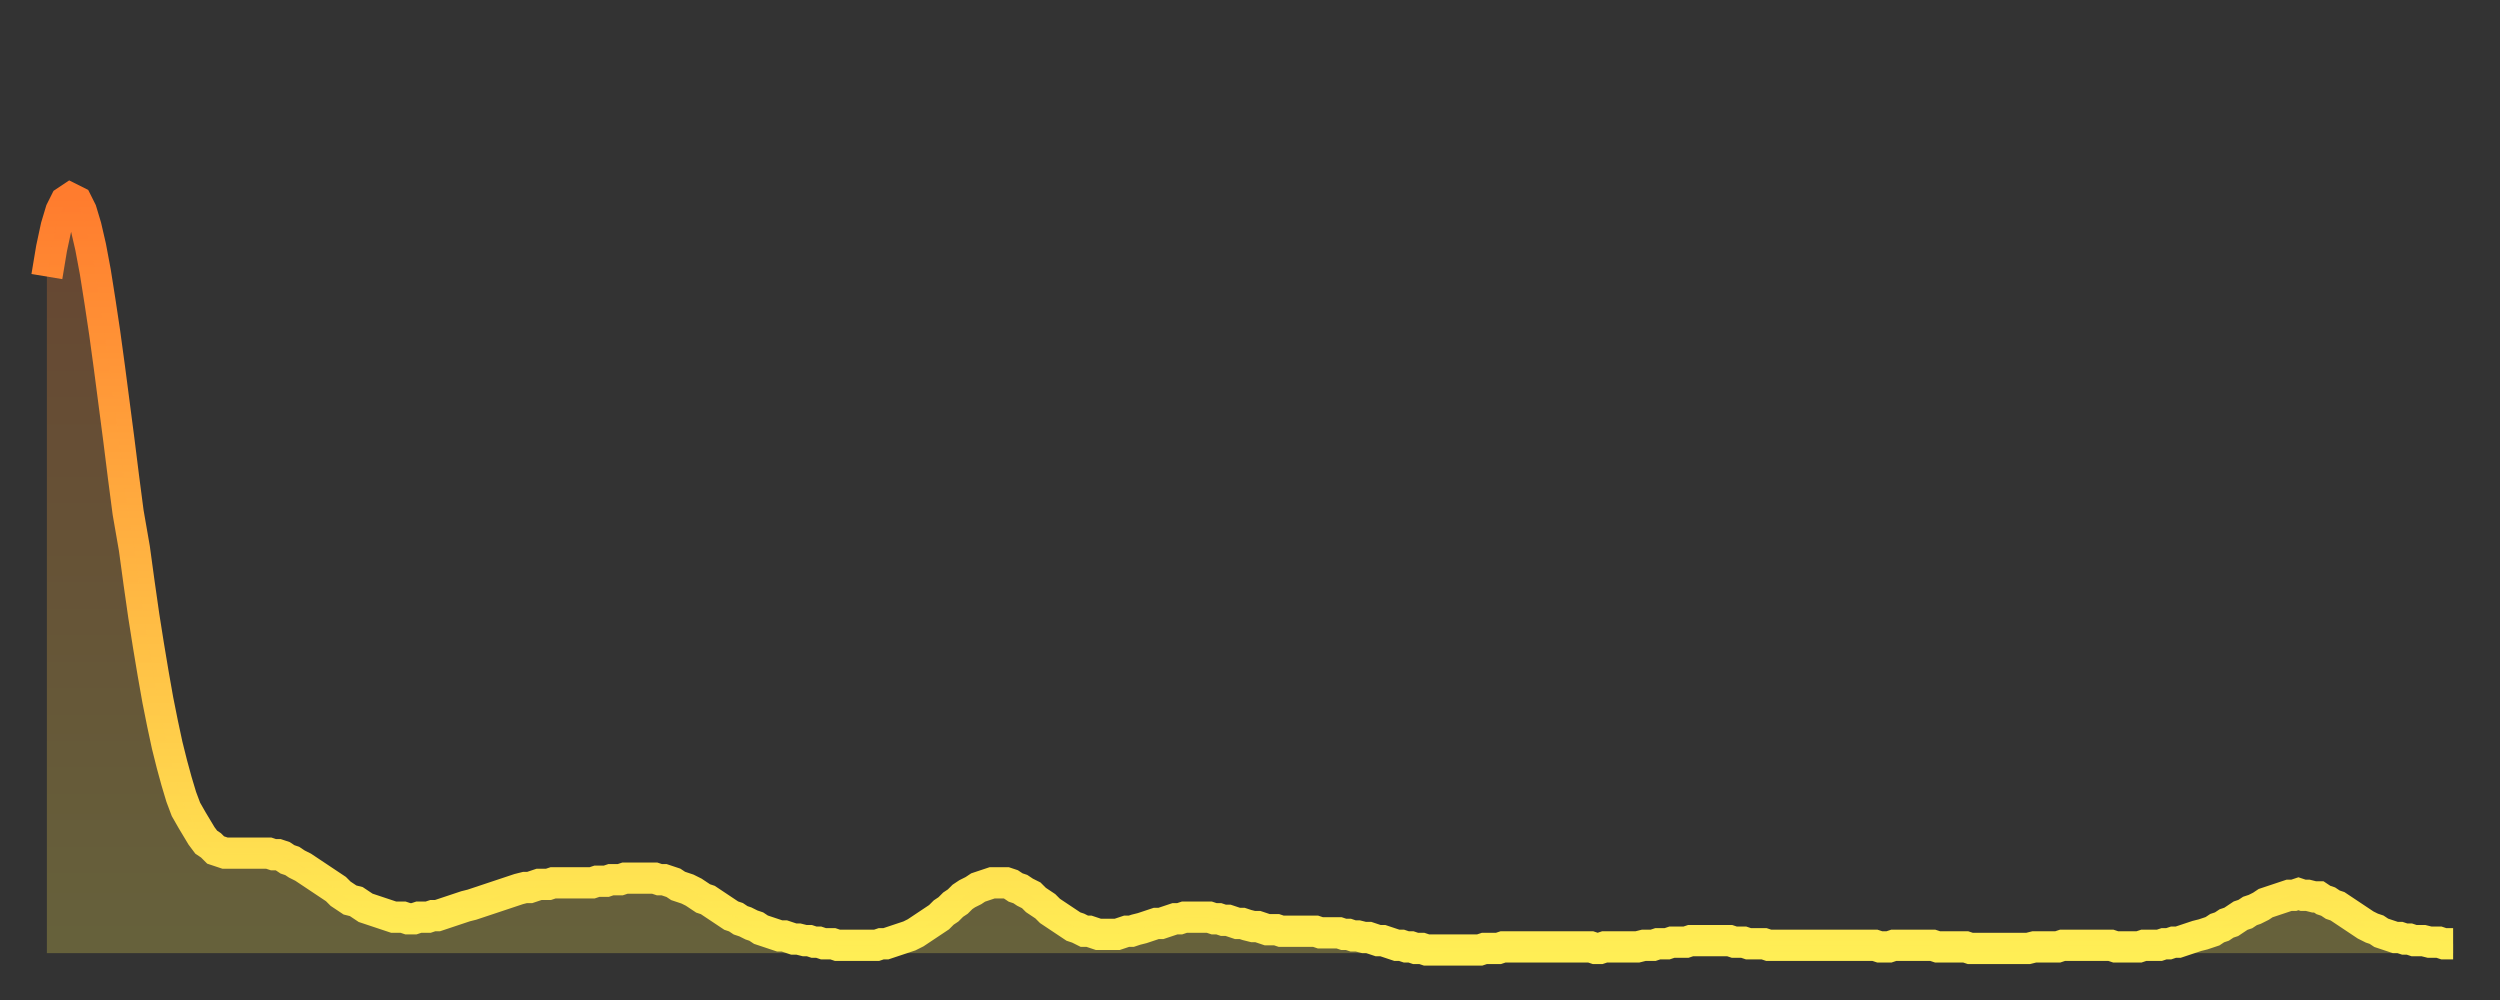 <?xml version="1.0" encoding="utf-8" ?>
<svg baseProfile="full" height="64" version="1.1" width="160" xmlns="http://www.w3.org/2000/svg" xmlns:ev="http://www.w3.org/2001/xml-events" xmlns:xlink="http://www.w3.org/1999/xlink"><rect width="100%" height="100%" fill="#333333" stroke="none"/><defs><linearGradient id="id944092" x1="0" x2="0" y1="0" y2="1"><stop offset="0%" stop-color="#ff7c2e" /><stop offset="50%" stop-color="#ffb542" /><stop offset="100%" stop-color="#ffee55" /></linearGradient></defs><g transform="translate(3,3)"><g><path d="M 0.0 14.7 0.3 12.9 0.6 11.5 0.9 10.5 1.2 9.9 1.5 9.7 1.9 9.9 2.2 10.5 2.5 11.5 2.8 12.8 3.1 14.4 3.4 16.3 3.7 18.3 4.0 20.5 4.3 22.8 4.6 25.1 4.9 27.5 5.2 29.8 5.6 32.1 5.9 34.3 6.2 36.4 6.5 38.3 6.8 40.1 7.1 41.8 7.4 43.3 7.7 44.7 8.0 45.9 8.3 47.0 8.6 48.0 8.9 48.8 9.3 49.5 9.6 50.0 9.9 50.5 10.2 50.9 10.5 51.1 10.8 51.4 11.1 51.5 11.4 51.6 11.7 51.6 12.0 51.6 12.3 51.6 12.7 51.6 13.0 51.6 13.3 51.6 13.6 51.6 13.9 51.6 14.2 51.6 14.5 51.7 14.8 51.7 15.1 51.8 15.4 52.0 15.7 52.1 16.0 52.3 16.4 52.5 16.7 52.7 17.0 52.9 17.3 53.1 17.6 53.3 17.9 53.5 18.2 53.7 18.5 53.9 18.8 54.2 19.1 54.4 19.4 54.6 19.8 54.7 20.1 54.9 20.4 55.1 20.7 55.2 21.0 55.3 21.3 55.4 21.6 55.5 21.9 55.6 22.2 55.7 22.5 55.7 22.8 55.7 23.1 55.8 23.5 55.8 23.8 55.7 24.1 55.7 24.4 55.7 24.7 55.6 25.0 55.6 25.3 55.5 25.6 55.4 25.9 55.3 26.2 55.2 26.5 55.1 26.8 55.0 27.2 54.9 27.5 54.8 27.8 54.7 28.1 54.6 28.4 54.5 28.7 54.4 29.0 54.3 29.3 54.2 29.6 54.1 29.9 54.0 30.2 53.9 30.6 53.8 30.9 53.8 31.2 53.7 31.5 53.6 31.8 53.6 32.1 53.6 32.4 53.5 32.7 53.5 33.0 53.5 33.3 53.5 33.6 53.5 33.9 53.5 34.3 53.5 34.6 53.5 34.9 53.5 35.2 53.4 35.5 53.4 35.8 53.4 36.1 53.3 36.4 53.3 36.7 53.3 37.0 53.2 37.3 53.2 37.7 53.2 38.0 53.2 38.3 53.2 38.6 53.2 38.9 53.2 39.2 53.3 39.5 53.3 39.8 53.4 40.1 53.5 40.4 53.7 40.7 53.8 41.0 53.9 41.4 54.1 41.7 54.3 42.0 54.5 42.3 54.6 42.6 54.8 42.9 55.0 43.2 55.2 43.5 55.4 43.8 55.6 44.1 55.7 44.4 55.9 44.7 56.0 45.1 56.2 45.4 56.3 45.7 56.5 46.0 56.6 46.3 56.7 46.6 56.8 46.9 56.9 47.2 56.9 47.5 57.0 47.8 57.1 48.1 57.1 48.5 57.2 48.8 57.2 49.1 57.3 49.4 57.3 49.7 57.4 50.0 57.4 50.3 57.4 50.6 57.5 50.9 57.5 51.2 57.5 51.5 57.5 51.8 57.5 52.2 57.5 52.5 57.5 52.8 57.5 53.1 57.5 53.4 57.4 53.7 57.4 54.0 57.3 54.3 57.2 54.6 57.1 54.9 57.0 55.2 56.9 55.6 56.7 55.9 56.5 56.2 56.3 56.5 56.1 56.8 55.9 57.1 55.7 57.4 55.4 57.7 55.2 58.0 54.9 58.3 54.7 58.6 54.4 58.9 54.2 59.3 54.0 59.6 53.8 59.9 53.7 60.2 53.6 60.5 53.5 60.8 53.5 61.1 53.5 61.4 53.5 61.7 53.6 62.0 53.8 62.3 53.9 62.6 54.1 63.0 54.3 63.3 54.6 63.6 54.8 63.9 55.0 64.2 55.3 64.5 55.5 64.8 55.7 65.1 55.9 65.4 56.1 65.7 56.3 66.0 56.4 66.4 56.6 66.7 56.6 67.0 56.7 67.3 56.8 67.6 56.8 67.9 56.8 68.2 56.8 68.5 56.8 68.8 56.7 69.1 56.6 69.4 56.6 69.7 56.5 70.1 56.4 70.4 56.3 70.7 56.2 71.0 56.1 71.3 56.1 71.6 56.0 71.9 55.9 72.2 55.8 72.5 55.8 72.8 55.7 73.1 55.7 73.5 55.7 73.8 55.7 74.1 55.7 74.4 55.7 74.7 55.8 75.0 55.8 75.3 55.9 75.6 55.9 75.9 56.0 76.2 56.1 76.5 56.1 76.8 56.2 77.2 56.3 77.5 56.3 77.8 56.4 78.1 56.5 78.4 56.5 78.7 56.5 79.0 56.6 79.3 56.6 79.6 56.6 79.9 56.6 80.2 56.6 80.5 56.6 80.9 56.6 81.2 56.6 81.5 56.7 81.8 56.7 82.1 56.7 82.4 56.7 82.7 56.7 83.0 56.8 83.3 56.8 83.6 56.9 83.9 56.9 84.3 57.0 84.6 57.0 84.9 57.1 85.2 57.2 85.5 57.2 85.8 57.3 86.1 57.4 86.4 57.5 86.7 57.5 87.0 57.6 87.3 57.6 87.6 57.7 88.0 57.7 88.3 57.8 88.6 57.8 88.9 57.8 89.2 57.8 89.5 57.8 89.8 57.8 90.1 57.8 90.4 57.8 90.7 57.8 91.0 57.8 91.4 57.8 91.7 57.8 92.0 57.7 92.3 57.7 92.6 57.7 92.9 57.7 93.2 57.6 93.5 57.6 93.8 57.6 94.1 57.6 94.4 57.6 94.7 57.6 95.1 57.6 95.4 57.6 95.7 57.6 96.0 57.6 96.3 57.6 96.6 57.6 96.9 57.6 97.2 57.6 97.5 57.6 97.8 57.6 98.1 57.6 98.4 57.6 98.8 57.6 99.1 57.7 99.4 57.7 99.7 57.6 100.0 57.6 100.3 57.6 100.6 57.6 100.9 57.6 101.2 57.6 101.5 57.6 101.8 57.6 102.2 57.5 102.5 57.5 102.8 57.5 103.1 57.4 103.4 57.4 103.7 57.4 104.0 57.3 104.3 57.3 104.6 57.3 104.9 57.3 105.2 57.2 105.5 57.2 105.9 57.2 106.2 57.2 106.5 57.2 106.8 57.2 107.1 57.2 107.4 57.2 107.7 57.2 108.0 57.3 108.3 57.3 108.6 57.3 108.9 57.4 109.3 57.4 109.6 57.4 109.9 57.4 110.2 57.5 110.5 57.5 110.8 57.5 111.1 57.5 111.4 57.5 111.7 57.5 112.0 57.5 112.3 57.5 112.6 57.5 113.0 57.5 113.3 57.5 113.6 57.5 113.9 57.5 114.2 57.5 114.5 57.5 114.8 57.5 115.1 57.5 115.4 57.5 115.7 57.5 116.0 57.5 116.3 57.5 116.7 57.5 117.0 57.5 117.3 57.6 117.6 57.6 117.9 57.6 118.2 57.5 118.5 57.5 118.8 57.5 119.1 57.5 119.4 57.5 119.7 57.5 120.1 57.5 120.4 57.5 120.7 57.5 121.0 57.6 121.3 57.6 121.6 57.6 121.9 57.6 122.2 57.6 122.5 57.6 122.8 57.6 123.1 57.7 123.4 57.7 123.8 57.7 124.1 57.7 124.4 57.7 124.7 57.7 125.0 57.7 125.3 57.7 125.6 57.7 125.9 57.7 126.2 57.7 126.5 57.7 126.8 57.7 127.2 57.6 127.5 57.6 127.8 57.6 128.1 57.6 128.4 57.6 128.7 57.6 129.0 57.5 129.3 57.5 129.6 57.5 129.9 57.5 130.2 57.5 130.5 57.5 130.9 57.5 131.2 57.5 131.5 57.5 131.8 57.5 132.1 57.5 132.4 57.6 132.7 57.6 133.0 57.6 133.3 57.6 133.6 57.6 133.9 57.6 134.2 57.5 134.6 57.5 134.9 57.5 135.2 57.5 135.5 57.4 135.8 57.4 136.1 57.3 136.4 57.3 136.7 57.2 137.0 57.1 137.3 57.0 137.6 56.9 138.0 56.8 138.3 56.7 138.6 56.6 138.9 56.4 139.2 56.3 139.5 56.1 139.8 56.0 140.1 55.8 140.4 55.6 140.7 55.5 141.0 55.3 141.3 55.2 141.7 55.0 142.0 54.8 142.3 54.7 142.6 54.6 142.9 54.5 143.2 54.4 143.5 54.3 143.8 54.3 144.1 54.2 144.4 54.3 144.7 54.3 145.1 54.4 145.4 54.4 145.7 54.6 146.0 54.7 146.3 54.9 146.6 55.0 146.9 55.2 147.2 55.4 147.5 55.6 147.8 55.8 148.1 56.0 148.4 56.2 148.8 56.4 149.1 56.5 149.4 56.7 149.7 56.8 150.0 56.9 150.3 57.0 150.6 57.0 150.9 57.1 151.2 57.1 151.5 57.2 151.8 57.2 152.1 57.2 152.5 57.3 152.8 57.3 153.1 57.3 153.4 57.4 153.7 57.4 154.0 57.4" fill="none" id="graph-curve" opacity="1" stroke="url(#id944092)" stroke-width="2" /><path d="M 0 58 L 0.0 14.7 0.3 12.9 0.6 11.5 0.9 10.5 1.2 9.9 1.5 9.7 1.9 9.9 2.2 10.5 2.5 11.5 2.8 12.8 3.1 14.4 3.4 16.3 3.7 18.3 4.0 20.5 4.3 22.8 4.6 25.1 4.9 27.5 5.2 29.8 5.6 32.1 5.9 34.3 6.2 36.4 6.5 38.3 6.8 40.1 7.1 41.8 7.4 43.3 7.7 44.7 8.0 45.9 8.3 47.0 8.6 48.0 8.9 48.8 9.3 49.5 9.6 50.0 9.9 50.5 10.2 50.9 10.5 51.1 10.8 51.4 11.1 51.5 11.4 51.6 11.7 51.6 12.0 51.6 12.3 51.6 12.7 51.6 13.0 51.6 13.3 51.6 13.6 51.6 13.9 51.6 14.2 51.6 14.5 51.7 14.8 51.7 15.1 51.8 15.4 52.0 15.7 52.1 16.0 52.3 16.4 52.5 16.7 52.7 17.0 52.9 17.3 53.1 17.6 53.3 17.9 53.5 18.2 53.7 18.5 53.9 18.8 54.2 19.1 54.4 19.4 54.6 19.8 54.7 20.1 54.9 20.4 55.1 20.7 55.2 21.0 55.3 21.3 55.4 21.6 55.5 21.9 55.6 22.2 55.7 22.5 55.7 22.8 55.7 23.1 55.8 23.5 55.8 23.8 55.7 24.1 55.7 24.4 55.7 24.7 55.6 25.0 55.6 25.3 55.5 25.6 55.4 25.9 55.3 26.2 55.2 26.5 55.1 26.8 55.0 27.2 54.9 27.5 54.8 27.8 54.7 28.1 54.6 28.4 54.5 28.7 54.4 29.0 54.3 29.3 54.2 29.6 54.1 29.9 54.0 30.2 53.9 30.6 53.8 30.9 53.8 31.2 53.7 31.5 53.6 31.8 53.6 32.1 53.6 32.4 53.5 32.7 53.5 33.0 53.5 33.3 53.5 33.6 53.5 33.9 53.5 34.3 53.5 34.6 53.5 34.9 53.5 35.2 53.4 35.5 53.4 35.8 53.4 36.1 53.3 36.4 53.3 36.7 53.3 37.0 53.2 37.3 53.2 37.7 53.2 38.0 53.2 38.3 53.2 38.6 53.2 38.9 53.2 39.2 53.3 39.5 53.3 39.8 53.4 40.1 53.5 40.4 53.7 40.7 53.8 41.0 53.9 41.4 54.1 41.7 54.3 42.0 54.5 42.3 54.6 42.6 54.8 42.9 55.0 43.2 55.2 43.5 55.4 43.8 55.6 44.1 55.7 44.4 55.9 44.7 56.0 45.1 56.2 45.4 56.3 45.7 56.5 46.0 56.6 46.3 56.7 46.6 56.8 46.9 56.9 47.2 56.9 47.5 57.0 47.8 57.1 48.1 57.1 48.5 57.2 48.8 57.2 49.1 57.3 49.4 57.3 49.7 57.4 50.0 57.4 50.3 57.4 50.6 57.5 50.9 57.5 51.2 57.5 51.5 57.5 51.8 57.5 52.2 57.5 52.5 57.5 52.8 57.5 53.1 57.5 53.4 57.4 53.7 57.4 54.0 57.3 54.3 57.2 54.6 57.1 54.9 57.0 55.2 56.9 55.6 56.7 55.9 56.5 56.2 56.3 56.5 56.1 56.8 55.9 57.1 55.7 57.4 55.4 57.7 55.2 58.0 54.9 58.3 54.7 58.6 54.4 58.9 54.2 59.3 54.0 59.6 53.8 59.9 53.7 60.2 53.6 60.5 53.5 60.8 53.5 61.1 53.5 61.4 53.5 61.7 53.6 62.0 53.8 62.3 53.9 62.6 54.1 63.0 54.3 63.3 54.6 63.6 54.8 63.9 55.0 64.2 55.3 64.5 55.5 64.8 55.7 65.1 55.9 65.4 56.1 65.7 56.3 66.0 56.4 66.4 56.6 66.7 56.6 67.0 56.7 67.3 56.8 67.6 56.8 67.9 56.8 68.2 56.8 68.5 56.8 68.8 56.7 69.1 56.6 69.4 56.6 69.7 56.5 70.1 56.4 70.4 56.3 70.7 56.2 71.0 56.1 71.3 56.1 71.6 56.0 71.9 55.9 72.2 55.8 72.5 55.8 72.8 55.7 73.1 55.7 73.5 55.7 73.8 55.7 74.1 55.7 74.4 55.7 74.7 55.8 75.0 55.8 75.3 55.9 75.6 55.9 75.9 56.0 76.2 56.1 76.5 56.1 76.8 56.2 77.2 56.3 77.5 56.3 77.8 56.4 78.1 56.5 78.4 56.5 78.7 56.5 79.0 56.6 79.3 56.6 79.6 56.6 79.9 56.6 80.2 56.6 80.5 56.6 80.9 56.6 81.2 56.6 81.5 56.7 81.8 56.7 82.1 56.7 82.4 56.7 82.7 56.7 83.0 56.8 83.3 56.8 83.6 56.9 83.9 56.9 84.3 57.0 84.6 57.0 84.9 57.1 85.2 57.2 85.5 57.2 85.8 57.3 86.1 57.4 86.4 57.5 86.7 57.5 87.0 57.6 87.3 57.6 87.6 57.7 88.0 57.7 88.3 57.8 88.6 57.8 88.9 57.8 89.2 57.8 89.5 57.8 89.8 57.8 90.1 57.8 90.4 57.8 90.7 57.8 91.0 57.8 91.4 57.8 91.7 57.8 92.0 57.7 92.3 57.7 92.6 57.7 92.9 57.7 93.2 57.6 93.5 57.6 93.8 57.6 94.1 57.6 94.4 57.6 94.7 57.6 95.1 57.6 95.4 57.6 95.7 57.6 96.0 57.6 96.3 57.6 96.6 57.6 96.9 57.6 97.2 57.6 97.5 57.6 97.8 57.6 98.1 57.6 98.4 57.6 98.8 57.6 99.1 57.7 99.4 57.7 99.7 57.6 100.0 57.6 100.3 57.6 100.6 57.6 100.9 57.6 101.2 57.6 101.5 57.6 101.8 57.6 102.2 57.5 102.5 57.5 102.8 57.5 103.1 57.4 103.4 57.4 103.7 57.4 104.0 57.3 104.3 57.3 104.6 57.3 104.9 57.3 105.2 57.2 105.5 57.2 105.9 57.2 106.2 57.2 106.5 57.2 106.8 57.2 107.1 57.2 107.4 57.2 107.7 57.2 108.0 57.3 108.3 57.3 108.6 57.3 108.9 57.4 109.3 57.4 109.6 57.4 109.9 57.4 110.2 57.5 110.5 57.5 110.8 57.5 111.1 57.5 111.4 57.5 111.7 57.5 112.0 57.5 112.3 57.5 112.6 57.5 113.0 57.5 113.3 57.5 113.6 57.5 113.9 57.5 114.2 57.5 114.5 57.5 114.8 57.5 115.1 57.5 115.4 57.5 115.7 57.5 116.0 57.5 116.3 57.5 116.7 57.5 117.0 57.5 117.3 57.6 117.6 57.6 117.9 57.6 118.2 57.5 118.5 57.5 118.8 57.5 119.1 57.5 119.4 57.5 119.7 57.5 120.1 57.5 120.4 57.5 120.7 57.5 121.0 57.6 121.3 57.6 121.6 57.6 121.9 57.6 122.2 57.6 122.5 57.6 122.8 57.6 123.1 57.7 123.4 57.7 123.8 57.7 124.1 57.7 124.4 57.7 124.7 57.7 125.0 57.7 125.3 57.7 125.6 57.7 125.9 57.7 126.2 57.7 126.5 57.7 126.8 57.7 127.2 57.6 127.5 57.6 127.8 57.6 128.1 57.6 128.4 57.6 128.7 57.6 129.0 57.5 129.3 57.5 129.6 57.5 129.9 57.5 130.2 57.5 130.5 57.5 130.9 57.5 131.2 57.5 131.5 57.5 131.8 57.5 132.1 57.5 132.4 57.6 132.7 57.6 133.0 57.6 133.3 57.6 133.6 57.6 133.9 57.6 134.2 57.5 134.6 57.5 134.9 57.5 135.2 57.5 135.5 57.4 135.8 57.4 136.1 57.3 136.4 57.3 136.7 57.2 137.0 57.1 137.3 57.0 137.6 56.9 138.0 56.8 138.3 56.7 138.6 56.6 138.9 56.4 139.2 56.3 139.5 56.1 139.8 56.0 140.1 55.8 140.4 55.6 140.7 55.5 141.0 55.3 141.3 55.2 141.7 55.0 142.0 54.8 142.3 54.7 142.6 54.6 142.9 54.5 143.2 54.4 143.5 54.3 143.8 54.3 144.1 54.2 144.4 54.3 144.7 54.3 145.1 54.4 145.4 54.4 145.7 54.6 146.0 54.7 146.3 54.9 146.6 55.0 146.9 55.2 147.2 55.4 147.5 55.6 147.8 55.8 148.1 56.0 148.4 56.2 148.8 56.4 149.1 56.5 149.4 56.7 149.7 56.8 150.0 56.9 150.3 57.0 150.6 57.0 150.9 57.1 151.2 57.1 151.5 57.2 151.8 57.2 152.1 57.2 152.5 57.3 152.8 57.3 153.1 57.3 153.4 57.4 153.7 57.4 154.0 57.4 154 58" fill="url(#id944092)" fill-opacity=".25" id="graph-shadow" /></g></g></svg>